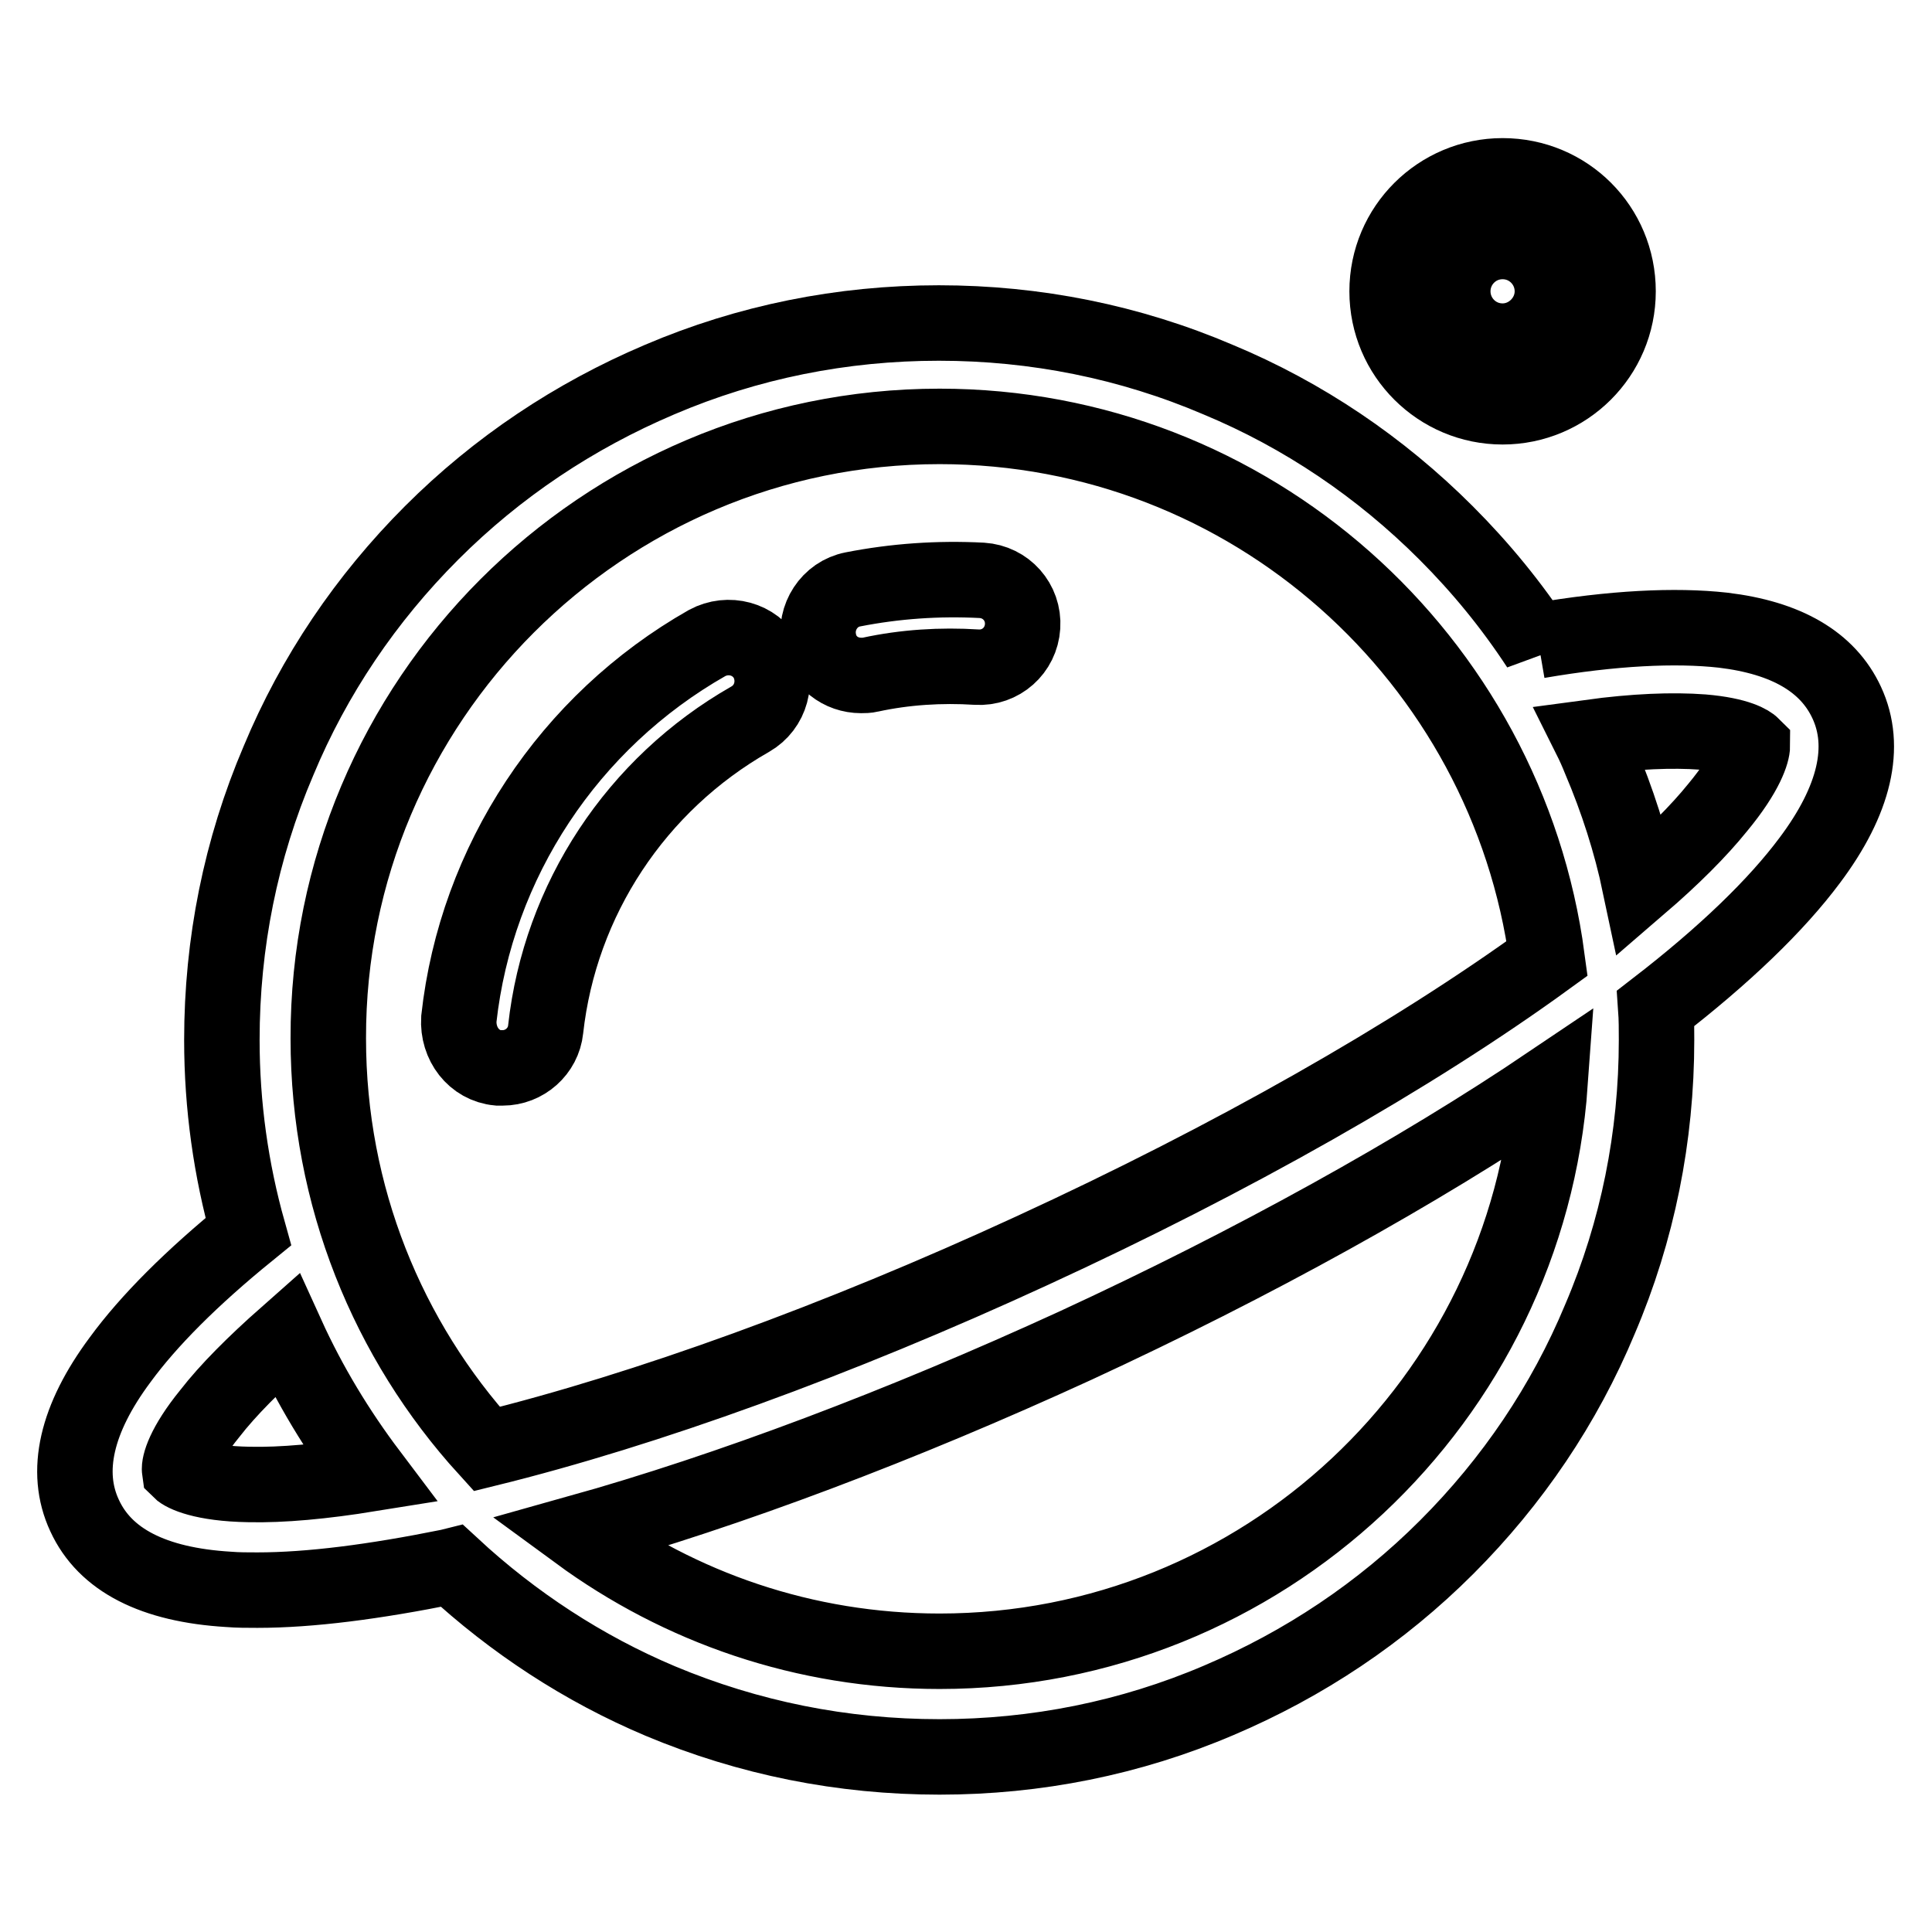 <?xml version="1.0" encoding="utf-8"?>
<!-- Svg Vector Icons : http://www.onlinewebfonts.com/icon -->
<!DOCTYPE svg PUBLIC "-//W3C//DTD SVG 1.1//EN" "http://www.w3.org/Graphics/SVG/1.1/DTD/svg11.dtd">
<svg version="1.1" xmlns="http://www.w3.org/2000/svg" xmlns:xlink="http://www.w3.org/1999/xlink" x="0px" y="0px" viewBox="0 0 256 256" enable-background="new 0 0 256 256" xml:space="preserve">
<g> <path stroke-width="10" fill-opacity="0" stroke="#000000"  d="M244.7,93.1c-2.5-5.4-8-8.6-16.4-9.6c-6.3-0.7-14.6-0.3-24.5,1.4l0.1,0.8c-3.6-5.5-7.7-10.5-12.3-15.1 c-8.7-8.7-18.9-15.6-30.2-20.3c-11.7-5-24.2-7.5-37-7.5c-12.8,0-25.3,2.5-37,7.5c-11.3,4.8-21.5,11.6-30.2,20.3 c-8.7,8.7-15.6,18.9-20.3,30.2c-5,11.7-7.5,24.2-7.5,37c0,8.7,1.2,17.2,3.5,25.4c-7.5,6.1-13.2,11.8-17,17 c-5.8,7.8-7.4,14.8-4.7,20.6c2.7,5.9,9.1,9.2,19.1,9.8c1.2,0.1,2.5,0.1,3.8,0.1c7,0,15.5-1.1,25.4-3.1l0.4-0.1 c8.1,7.5,17.4,13.6,27.6,17.9c11.7,4.9,24.1,7.4,37,7.4c12.8,0,25.3-2.5,37-7.5c11.3-4.8,21.5-11.6,30.2-20.3s15.6-18.9,20.3-30.2 c5-11.7,7.5-24.2,7.5-37c0-1.4,0-2.8-0.1-4.2c9.2-7.1,16-13.7,20.4-19.6C245.8,106,247.4,98.9,244.7,93.1L244.7,93.1z M124.5,56.5 c41.2,0,75.2,30.8,80.5,70.5c-17.9,13-41.9,26.6-68.2,38.7c-25.8,11.9-51.2,21.1-72.3,26.3c-13.1-14.4-21-33.5-21-54.4 C43.4,92.9,79.8,56.5,124.5,56.5z M33,196.7c-6.2-0.1-8.7-1.4-9.2-1.9c-0.1-0.7,0.5-3.2,4-7.5c2.4-3.1,5.9-6.6,10.2-10.4 c3,6.6,6.7,12.7,11,18.4C42.8,196.3,37.4,196.8,33,196.7L33,196.7z M124.5,218.8c-17.9,0-34.4-5.8-47.9-15.7 c20-5.6,42.8-14.2,65.9-24.8c23.6-10.9,45.4-23,62.9-34.8C202.4,185.5,167.3,218.8,124.5,218.8z M227.6,107 c-2.5,3.1-6,6.6-10.3,10.3c-1.2-5.7-3-11.3-5.3-16.7c-0.4-1-0.8-1.9-1.3-2.9c5.9-0.8,10.9-1,14.9-0.7c4.8,0.4,6.3,1.5,6.6,1.8 C232.2,99.6,231.5,102.3,227.6,107L227.6,107z"/> <path stroke-width="10" fill-opacity="0" stroke="#000000"  d="M114.1,89.5c0.4,0,0.8,0,1.2-0.1c4.6-1,9.4-1.3,14.1-1c3.2,0.2,5.9-2.2,6.1-5.4c0.2-3.2-2.2-5.9-5.4-6.1 c-5.8-0.3-11.5,0.1-17.1,1.2c-3.1,0.6-5.1,3.7-4.5,6.8C109,87.7,111.4,89.5,114.1,89.5z M66,141.5c0.2,0,0.4,0,0.6,0 c2.9,0,5.4-2.2,5.7-5.1c1.9-17.2,12-32.5,27.1-41.1c2.8-1.6,3.7-5.1,2.2-7.9c-1.6-2.8-5.1-3.7-7.9-2.2 c-18.3,10.4-30.6,29-32.9,49.8C60.6,138.3,62.8,141.2,66,141.5z M199.1,53.9c8.4,0,15.3-6.8,15.3-15.3s-6.8-15.3-15.3-15.3 c-8.4,0-15.3,6.8-15.3,15.3S190.7,53.9,199.1,53.9z M199.1,32c3.7,0,6.6,3,6.6,6.6s-3,6.6-6.6,6.6c-3.7,0-6.6-3-6.6-6.6 S195.4,32,199.1,32z"/></g>
</svg>
